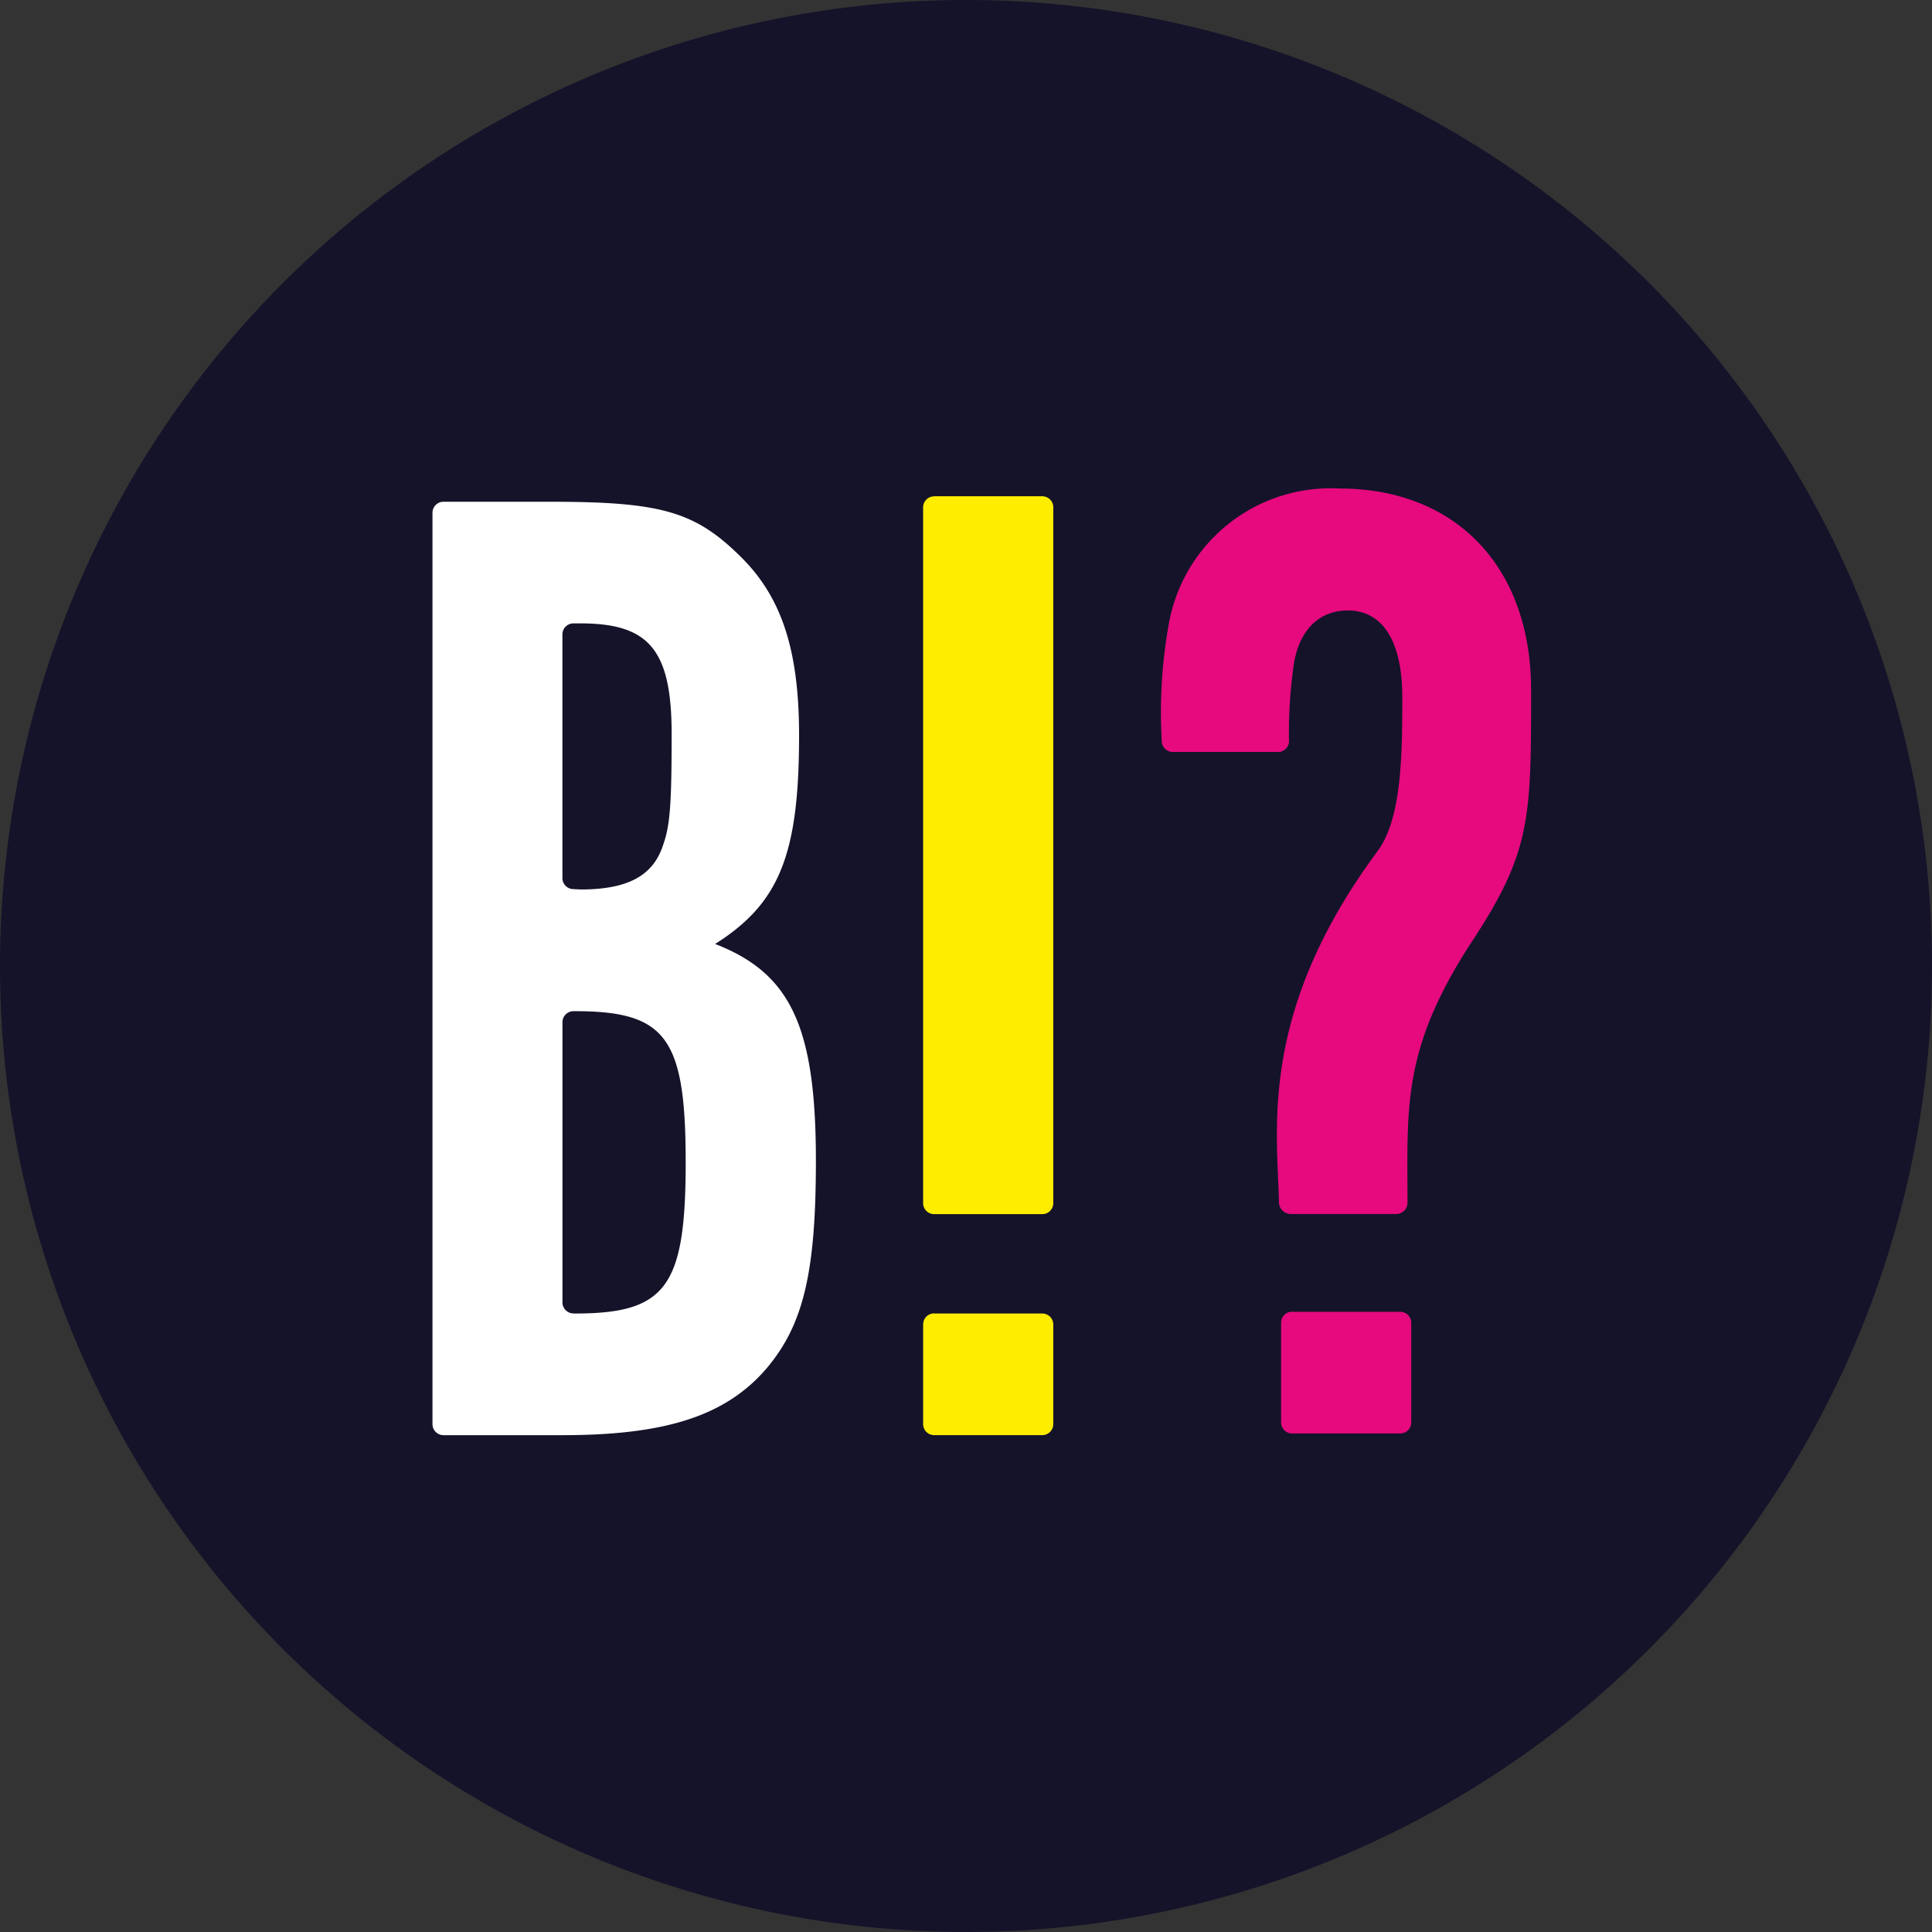 <svg height="74.526" viewBox="0 0 74.526 74.526" width="74.526" xmlns="http://www.w3.org/2000/svg"><rect x="0" y="0" width="74.526" height="74.526" fill="#333333" stroke="none"/><g transform="translate(-273 -268.001)"><path d="m310.263 342.527a37.263 37.263 0 1 1 37.263-37.263 37.263 37.263 0 0 1 -37.263 37.263z" fill="#14132a"/><path d="m335.545 335.508c4.319 0 5.614.378 7.4 2.159 1.565 1.565 2.213 3.617 2.213 6.856 0 4.589-.756 6.475-3.238 8.043 2.915 1.133 3.887 3.185 3.887 8.367 0 4.319-.486 6.317-1.89 7.99-1.565 1.836-3.887 2.591-7.881 2.591h-4.594a.425.425 0 0 1 -.425-.425v-35.156a.425.425 0 0 1 .425-.425h4.109zm1.187 14.956c1.836 0 2.807-.539 3.185-1.728.27-.756.325-1.619.325-4.268 0-3.238-.864-4.268-3.509-4.268h-.279a.425.425 0 0 0 -.425.425v9.4a.426.426 0 0 0 .425.425zm-.216 16.357c3.508 0 4.268-1.022 4.268-5.831s-.756-5.831-4.268-5.831h-.06a.425.425 0 0 0 -.425.425v10.81a.425.425 0 0 0 .425.424z" fill="#fff" transform="translate(-41.334 -48.152)"/><path d="m397.214 443.9h4.17a.425.425 0 0 1 .425.425v3.842a.425.425 0 0 1 -.425.425h-4.17a.426.426 0 0 1 -.425-.425v-3.847a.425.425 0 0 1 .425-.425z" fill="#ffed00" transform="translate(-88.179 -125.231)"/><path d="m397.214 334.771h4.17a.425.425 0 0 1 .425.425v26.842a.425.425 0 0 1 -.424.425h-4.172a.426.426 0 0 1 -.425-.425v-26.838a.425.425 0 0 1 .425-.425z" fill="#ffed00" transform="translate(-88.179 -47.627)"/><g fill="#e60a7e"><path d="m445.214 443.9h4.17a.425.425 0 0 1 .425.425v3.842a.425.425 0 0 1 -.425.425h-4.17a.426.426 0 0 1 -.425-.425v-3.847a.425.425 0 0 1 .425-.425z" transform="translate(-122.371 -125.296)"/><path d="m435.661 333.617a6.341 6.341 0 0 0 -6.586 5.237 19.282 19.282 0 0 0 -.27 4.5.427.427 0 0 0 .383.425h4.063a.425.425 0 0 0 .463-.384v-.036a18.182 18.182 0 0 1 .16-2.772c.162-1.458.972-2.266 2.105-2.266 1.35 0 2.105 1.187 2.105 3.344 0 2.214-.017 4.678-.957 5.945-4.579 6.181-3.871 10.694-3.8 13.5a.464.464 0 0 0 .434.493h4.082a.437.437 0 0 0 .442-.428c0-3.679-.237-5.937 2.513-10.125 2.254-3.438 2.254-4.738 2.254-9.655.003-4.756-2.91-7.778-7.391-7.778z" transform="translate(-110.991 -46.772)"/></g></g></svg>